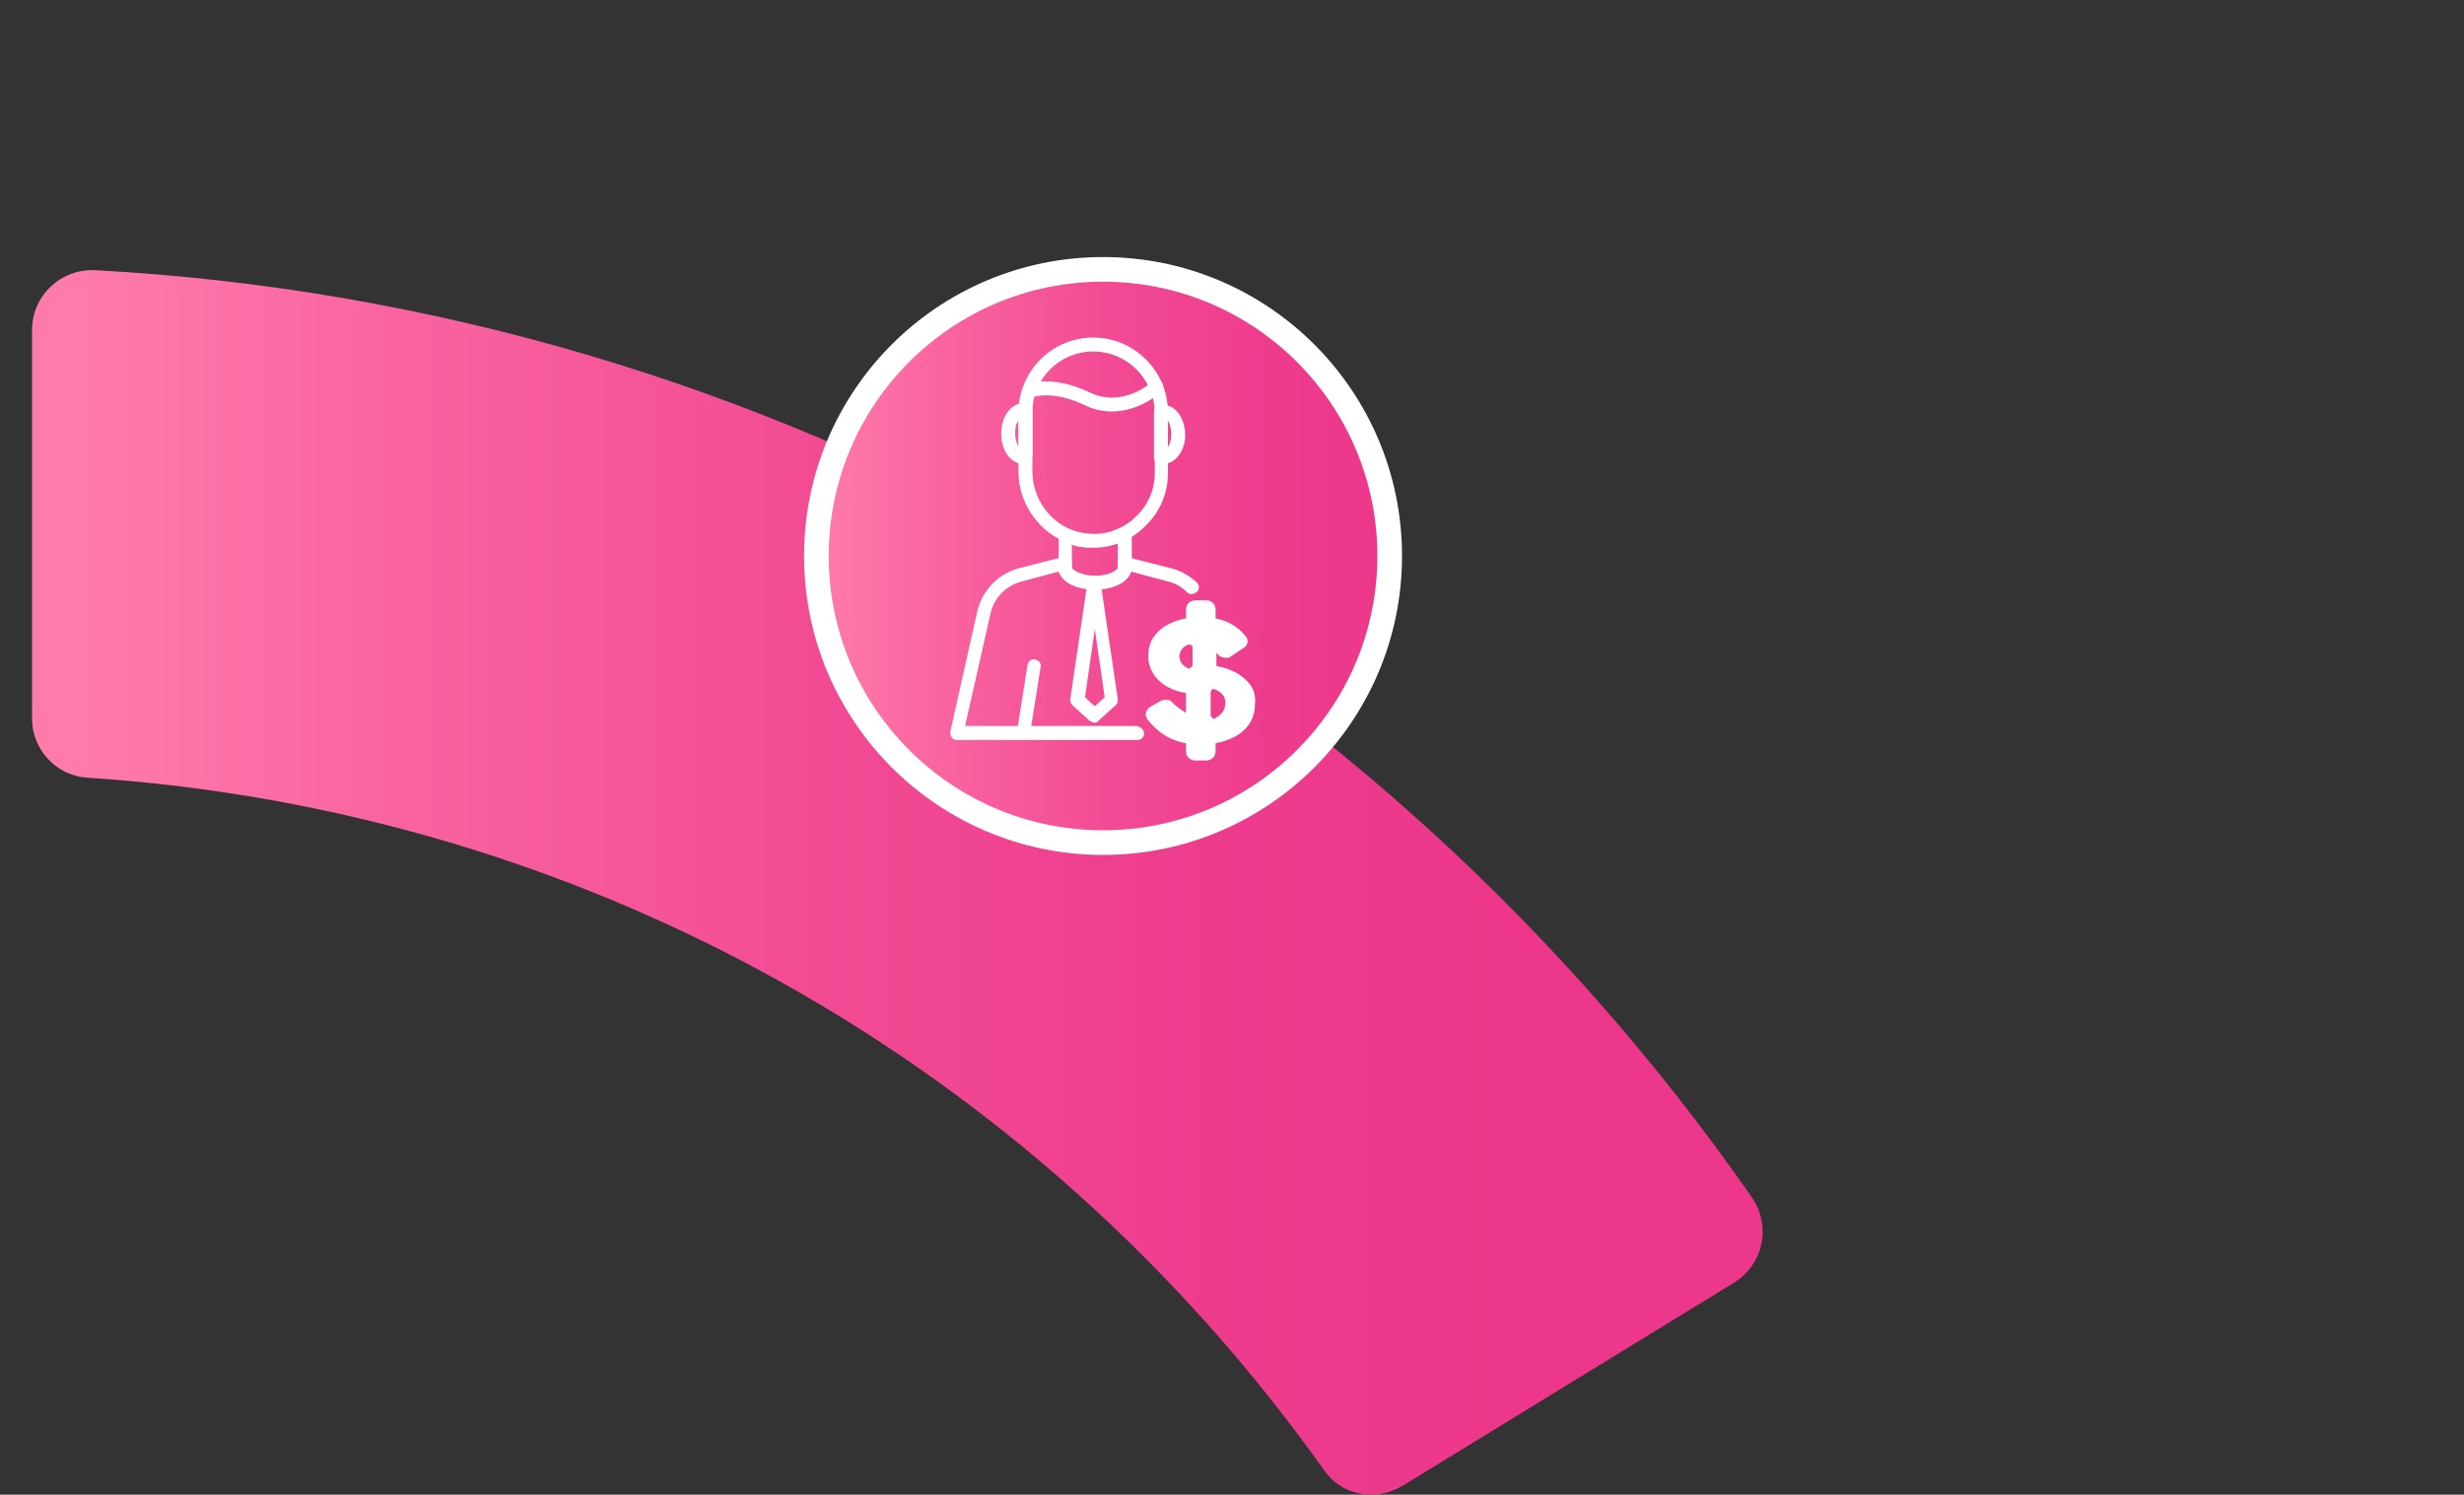 <?xml version="1.0" encoding="utf-8"?>
<!-- Generator: Adobe Illustrator 26.0.2, SVG Export Plug-In . SVG Version: 6.00 Build 0)  -->
<svg version="1.1" xmlns="http://www.w3.org/2000/svg" xmlns:xlink="http://www.w3.org/1999/xlink" x="0px" y="0px"
	 viewBox="0 0 300 182" style="enable-background:new 0 0 300 182;" xml:space="preserve">
<rect x="0" y="0" width="300" height="182" fill="#333333" stroke="none"/>
<style type="text/css">
	.st0{display:none;}
	.st1{display:inline;fill:#E5E5E5;}
	.st2{display:inline;}
	.st3{fill:none;stroke:#F0EDF9;stroke-width:9;stroke-miterlimit:10;}
	.st4{fill:#FFFFFF;}
	.st5{fill:#7A16AB;}
	.st6{fill:none;stroke:#AD89E5;stroke-miterlimit:10;}
	.st7{fill:url(#SVGID_1_);}
	.st8{fill:url(#SVGID_00000062878958886318913000000017470592057938898321_);}
	.st9{fill:url(#SVGID_00000034792594988763696420000013862386957281661323_);}
	.st10{fill:url(#SVGID_00000054260933788178549610000012244668587157372856_);stroke:#FFFFFF;stroke-width:3;stroke-miterlimit:10;}
	.st11{fill:url(#SVGID_00000091708619270538798450000002198549793925873060_);stroke:#FFFFFF;stroke-width:3;stroke-miterlimit:10;}
	.st12{fill:url(#SVGID_00000170979251548185631180000018180887994676603837_);stroke:#FFFFFF;stroke-width:3;stroke-miterlimit:10;}
	.st13{fill:url(#SVGID_00000115509316859991977650000013649122155199171498_);}
	.st14{fill:url(#SVGID_00000058577858657094162240000001969909518797819822_);stroke:#FFFFFF;stroke-width:3;stroke-miterlimit:10;}
	.st15{fill:url(#SVGID_00000000183212558119402170000004902171009169478585_);}
	.st16{fill:url(#SVGID_00000041995042283393926680000002988957965385788590_);stroke:#FFFFFF;stroke-width:3;stroke-miterlimit:10;}
	.st17{fill:#FFFFFF;stroke:#FFFFFF;stroke-miterlimit:10;}
</style>
<g id="Capa_2" class="st0">
	
		<ellipse transform="matrix(0.707 -0.707 0.707 0.707 -209.717 85.096)" class="st1" cx="-2.1" cy="295.7" rx="177.8" ry="177.8"/>
	<g class="st2">
		
			<ellipse transform="matrix(0.707 -0.707 0.707 0.707 -209.716 85.096)" class="st3" cx="-2.1" cy="295.7" rx="232.8" ry="232.8"/>
		<g>
			
				<ellipse transform="matrix(0.707 -0.707 0.707 0.707 -209.717 85.096)" class="st4" cx="-2.1" cy="295.7" rx="171" ry="171"/>
			<g>
				<g>
					<g>
						<path class="st5" d="M-80.6,219.7v4.3h-18.1v-23.4h17.7v4.3h-12.3v5.1h10.9v4.2h-10.9v5.4H-80.6z"/>
						<path class="st5" d="M-65.5,224.1l-3.9-5.5l-4.1,5.5h-5.7l6.9-9.1l-6.7-8.9h5.9l3.8,5.3l3.9-5.3h5.6l-6.7,8.8l7,9.2H-65.5z"/>
						<path class="st5" d="M-37.4,215.1c0,5.7-3.9,9.3-9,9.3c-2.2,0-4.1-0.7-5.4-2.2v8.4H-57v-24.5h5v2.1c1.3-1.6,3.2-2.3,5.7-2.3
							C-41.3,205.8-37.4,209.4-37.4,215.1z M-42.7,215.1c0-3.1-2-5-4.6-5c-2.6,0-4.6,1.9-4.6,5c0,3.1,2,5,4.6,5
							C-44.7,220.1-42.7,218.2-42.7,215.1z"/>
						<path class="st5" d="M-16.4,216.5H-30c0.5,2.2,2.4,3.6,5.2,3.6c1.9,0,3.3-0.6,4.5-1.7l2.8,3c-1.7,1.9-4.2,2.9-7.4,2.9
							c-6.2,0-10.3-3.9-10.3-9.3c0-5.4,4.1-9.3,9.6-9.3c5.3,0,9.4,3.5,9.4,9.3C-16.3,215.5-16.4,216.1-16.4,216.5z M-30.1,213.5h8.9
							c-0.4-2.3-2.1-3.7-4.4-3.7C-28,209.8-29.7,211.2-30.1,213.5z"/>
						<path class="st5" d="M5.5,199.2v24.8h-5V222c-1.3,1.6-3.2,2.3-5.6,2.3c-5.1,0-9-3.6-9-9.3c0-5.7,3.9-9.3,9-9.3
							c2.2,0,4.1,0.7,5.4,2.2v-8.7H5.5z M0.4,215.1c0-3.1-2-5-4.6-5c-2.6,0-4.6,1.9-4.6,5c0,3.1,2,5,4.6,5
							C-1.6,220.1,0.4,218.2,0.4,215.1z"/>
						<path class="st5" d="M9.7,200.7c0-1.6,1.3-2.9,3.2-2.9c1.9,0,3.2,1.2,3.2,2.8c0,1.7-1.3,3-3.2,3C11,203.6,9.7,202.3,9.7,200.7
							z M10.3,206.1h5.2v18h-5.2V206.1z"/>
						<path class="st5" d="M37.9,216.5H24.3c0.5,2.2,2.4,3.6,5.2,3.6c1.9,0,3.3-0.6,4.5-1.7l2.8,3c-1.7,1.9-4.2,2.9-7.4,2.9
							c-6.2,0-10.3-3.9-10.3-9.3c0-5.4,4.1-9.3,9.6-9.3c5.3,0,9.4,3.5,9.4,9.3C38,215.5,37.9,216.1,37.9,216.5z M24.2,213.5h8.9
							c-0.4-2.3-2.1-3.7-4.4-3.7C26.3,209.8,24.6,211.2,24.2,213.5z"/>
						<path class="st5" d="M59.9,213.8v10.3h-5.2v-9.5c0-2.9-1.3-4.2-3.6-4.2c-2.5,0-4.3,1.5-4.3,4.9v8.9h-5.2v-18h5v2.1
							c1.4-1.5,3.5-2.4,6-2.4C56.7,205.8,59.9,208.3,59.9,213.8z"/>
						<path class="st5" d="M76.2,223.2c-1.1,0.8-2.6,1.1-4.2,1.1c-4.2,0-6.7-2.2-6.7-6.5v-7.4h-2.8v-4h2.8v-4.4h5.2v4.4h4.5v4h-4.5
							v7.3c0,1.5,0.8,2.4,2.2,2.4c0.8,0,1.5-0.2,2.1-0.7L76.2,223.2z"/>
						<path class="st5" d="M96.1,216.5H82.5c0.5,2.2,2.4,3.6,5.2,3.6c1.9,0,3.3-0.6,4.5-1.7l2.8,3c-1.7,1.9-4.2,2.9-7.4,2.9
							c-6.2,0-10.3-3.9-10.3-9.3c0-5.4,4.1-9.3,9.6-9.3c5.3,0,9.4,3.5,9.4,9.3C96.2,215.5,96.1,216.1,96.1,216.5z M82.4,213.5h8.9
							c-0.4-2.3-2.1-3.7-4.4-3.7C84.5,209.8,82.8,211.2,82.4,213.5z"/>
					</g>
					<g>
						<path class="st5" d="M-47.4,234.7v11.4h-1.9v-1.1c-0.6,0.8-1.6,1.2-2.7,1.2c-2.4,0-4.2-1.7-4.2-4.2c0-2.6,1.8-4.2,4.2-4.2
							c1.1,0,2,0.4,2.7,1.1v-4.2H-47.4z M-49.3,242.1c0-1.6-1.1-2.6-2.5-2.6c-1.4,0-2.5,1-2.5,2.6c0,1.6,1.1,2.6,2.5,2.6
							C-50.4,244.6-49.3,243.6-49.3,242.1z"/>
						<path class="st5" d="M-35.6,242.7h-6.5c0.2,1.2,1.2,2,2.7,2c0.9,0,1.7-0.3,2.2-0.9l1,1.2c-0.7,0.9-1.9,1.3-3.3,1.3
							c-2.8,0-4.6-1.8-4.6-4.2c0-2.5,1.8-4.2,4.3-4.2c2.4,0,4.2,1.7,4.2,4.3C-35.6,242.3-35.6,242.5-35.6,242.7z M-42.1,241.4h4.7
							c-0.2-1.2-1.1-2-2.3-2C-41,239.4-41.9,240.2-42.1,241.4z"/>
						<path class="st5" d="M-17.2,239.2c0,2.4-1.8,3.8-4.6,3.8h-2.4v3.1h-2v-10.8h4.4C-18.9,235.4-17.2,236.8-17.2,239.2z
							 M-19.2,239.2c0-1.4-0.9-2.1-2.7-2.1h-2.3v4.3h2.3C-20.1,241.4-19.2,240.6-19.2,239.2z"/>
						<path class="st5" d="M-6.1,242.7h-6.5c0.2,1.2,1.2,2,2.7,2c0.9,0,1.7-0.3,2.2-0.9l1,1.2c-0.7,0.9-1.9,1.3-3.3,1.3
							c-2.8,0-4.6-1.8-4.6-4.2c0-2.5,1.8-4.2,4.3-4.2c2.4,0,4.2,1.7,4.2,4.3C-6.1,242.3-6.1,242.5-6.1,242.7z M-12.6,241.4h4.7
							c-0.2-1.2-1.1-2-2.3-2C-11.5,239.4-12.4,240.2-12.6,241.4z"/>
						<path class="st5" d="M2.1,237.8v1.8c-0.2,0-0.3,0-0.4,0c-1.5,0-2.4,0.9-2.4,2.5v4h-1.9v-8.2h1.8v1.2
							C-0.3,238.3,0.7,237.8,2.1,237.8z"/>
						<path class="st5" d="M4.3,245.4l0.7-1.5c0.7,0.5,1.8,0.8,2.9,0.8c1.2,0,1.7-0.3,1.7-0.9c0-1.6-5.1-0.1-5.1-3.4
							c0-1.6,1.4-2.6,3.6-2.6c1.1,0,2.3,0.3,3.1,0.7l-0.7,1.5c-0.8-0.5-1.6-0.6-2.4-0.6c-1.2,0-1.7,0.4-1.7,0.9
							c0,1.7,5.1,0.2,5.1,3.4c0,1.5-1.4,2.5-3.7,2.5C6.4,246.3,5.1,245.9,4.3,245.4z"/>
						<path class="st5" d="M14.1,242.1c0-2.5,1.9-4.2,4.4-4.2c2.6,0,4.4,1.7,4.4,4.2s-1.8,4.2-4.4,4.2
							C15.9,246.3,14.1,244.5,14.1,242.1z M20.9,242.1c0-1.6-1-2.6-2.5-2.6c-1.4,0-2.4,1-2.4,2.6c0,1.6,1,2.6,2.4,2.6
							C19.9,244.6,20.9,243.6,20.9,242.1z"/>
						<path class="st5" d="M34.4,241.4v4.7h-1.9v-4.5c0-1.5-0.7-2.2-2-2.2c-1.4,0-2.3,0.8-2.3,2.5v4.2h-1.9v-8.2h1.8v1.1
							c0.6-0.8,1.6-1.2,2.8-1.2C32.9,237.8,34.4,239,34.4,241.4z"/>
						<path class="st5" d="M45.3,241.3v4.8h-1.8v-1c-0.5,0.7-1.4,1.1-2.6,1.1c-1.9,0-3.1-1-3.1-2.5c0-1.4,0.9-2.5,3.4-2.5h2.1v-0.1
							c0-1.1-0.7-1.8-2.1-1.8c-0.9,0-1.9,0.3-2.5,0.8l-0.8-1.4c0.9-0.7,2.2-1,3.5-1C43.9,237.8,45.3,239,45.3,241.3z M43.3,243.6v-1
							h-2c-1.3,0-1.7,0.5-1.7,1.1c0,0.7,0.6,1.1,1.6,1.1C42.2,244.9,43,244.4,43.3,243.6z"/>
						<path class="st5" d="M49.3,234.7h1.9v11.4h-1.9V234.7z"/>
					</g>
				</g>
			</g>
			<circle class="st6" cx="-2.1" cy="295.7" r="159.8"/>
		</g>
	</g>
	<g class="st2">
		<g>
			<path class="st5" d="M-42.8,374.1c-1,0-1.8,0.8-1.8,1.8v12.4c0,1,0.8,1.8,1.8,1.8c1,0,1.8-0.8,1.8-1.8v-12.4
				C-41,374.9-41.8,374.1-42.8,374.1z"/>
			<path class="st5" d="M31.5,382.9c-1,0-1.8,0.8-1.8,1.8v3.5c0,1,0.8,1.8,1.8,1.8c1,0,1.8-0.8,1.8-1.8v-3.5
				C33.2,383.7,32.4,382.9,31.5,382.9z"/>
			<path class="st5" d="M-3.1,365c-0.9,0.2-1.7,0.2-2.6,0.2c-7,0-13-5.2-14-12.1c2-0.8,3.4-2.8,3.4-4.9v-4.8
				c3.3,1.6,6.9,2.4,10.6,2.4h0c0.8,0,1.6,0,2.4-0.1c0.9-0.1,1.6-0.9,1.6-1.8c0-0.9-0.8-1.7-1.8-1.7c-0.1,0-0.1,0-0.2,0
				c-0.7,0.1-1.4,0.1-2.1,0.1c-9.1,0-17.2-5.9-19.9-14.7l-0.4-1.2l-1.3,0c-2.1,0-3.9-1.4-4.4-3.5l-1-4c-0.1-0.2-0.1-0.4-0.1-0.6
				c0-0.7,0.3-1.3,0.7-1.8c0.5-0.5,1.1-0.7,1.8-0.7h2.2l-1.3-6.3c-0.2-0.7-0.3-1.5-0.4-2.3c1.7-3.6,6.1-5,7.8-5.5l5.6,3.7
				c6.5,4.3,14.9,4.3,21.4,0l5.6-3.7c1.7,0.4,6.1,1.8,7.8,5.5c-0.1,0.8-0.2,1.5-0.4,2.3l-1.3,6.3l0,0h2.2c0.7,0,1.3,0.3,1.8,0.7
				c0.6,0.6,0.9,1.5,0.6,2.4l-1,4c-0.5,2-2.3,3.5-4.4,3.5c-1,0-1.8,0.8-1.8,1.8s0.8,1.8,1.8,1.8c3.7,0,7-2.5,7.9-6.1l1-4
				c0.5-2-0.1-4.2-1.6-5.7c-0.6-0.6-1.4-1.1-2.2-1.4l0.5-2.4c0.4-1.8,0.6-3.7,0.6-5.6c0-3.6-0.7-7.3-2.1-10.6
				c-4.3-10.3-14.4-17.1-25.6-17h0c-3.6,0-7.1,0.7-10.4,2c-0.4,0.2-0.8,0.5-1,0.9c-0.2,0.4-0.2,0.9,0,1.4c0.2,0.4,0.5,0.8,0.9,1
				c0.4,0.2,0.9,0.2,1.4,0c7-2.8,14.9-2.2,21.4,1.6c6.5,3.8,10.8,10.4,11.8,17.9c-3.4-2.8-7.6-3.5-7.8-3.5L9.9,298l-6.8,4.5
				c-5.3,3.5-12.2,3.5-17.5,0l-6.8-4.5l-0.7,0.1c-0.2,0-4.4,0.8-7.8,3.5c0.5-4.2,2.1-8.1,4.6-11.5c0.6-0.8,0.4-1.9-0.4-2.4
				c-0.8-0.6-1.9-0.4-2.4,0.3l0,0c-1.7,2.3-3.1,4.9-4.1,7.7c-1,2.8-1.5,5.8-1.5,8.8c0,0.8,0,1.7,0.1,2.5c0,0,0,0,0,0
				c0.1,1,0.2,2,0.5,3.1l0.5,2.4c-2.9,1.1-4.5,4.1-3.8,7.1l1,4c0.8,3.1,3.4,5.5,6.6,6c1.6,4.5,4.5,8.4,8.4,11.2
				c0.1,0.1,0.2,0.2,0.4,0.3v6.9c0,0.9-0.6,1.6-1.5,1.7l-22.9,4.2c-8.4,1.5-14.5,8.8-14.5,17.4v16.8c0,1,0.8,1.8,1.8,1.8
				c1,0,1.8-0.8,1.8-1.8v-16.8c0-6.8,4.9-12.7,11.6-13.9l20.4-3.7c1.3,8.6,8.8,15,17.5,15c1.1,0,2.2-0.1,3.3-0.3
				c1-0.2,1.6-1.1,1.4-2.1C-1.2,365.5-2.1,364.8-3.1,365L-3.1,365z"/>
			<path class="st5" d="M-21.5,285.8c0.4,0,0.8-0.1,1.1-0.4l0,0c0.8-0.6,0.9-1.7,0.3-2.5c-0.6-0.8-1.7-0.9-2.5-0.3
				c-0.6,0.5-0.8,1.3-0.6,2C-23,285.4-22.3,285.8-21.5,285.8z"/>
			<path class="st5" d="M52.4,377.9l-13-13c5-9,2.8-20.3-5.2-26.8c-8-6.5-19.6-6.2-27.3,0.6c-7.7,6.8-9.4,18.2-4,27
				c5.4,8.8,16.4,12.4,26,8.5l13.6,13.6c2.8,2.7,7.2,2.7,10,0C55.1,385.2,55.1,380.7,52.4,377.9z M20.9,372.3
				c-7.1,0-13.6-4.3-16.3-10.9c-2.7-6.6-1.2-14.2,3.8-19.3c5.1-5.1,12.7-6.6,19.3-3.8c6.6,2.7,10.9,9.2,10.9,16.3
				C38.5,364.4,30.6,372.3,20.9,372.3z M49.9,385.4c-1.4,1.4-3.6,1.4-5,0l-12.8-12.8c2-1.3,3.8-2.9,5.3-4.7l12.5,12.5
				C51.2,381.8,51.2,384.1,49.9,385.4z"/>
			<path class="st5" d="M35,354.7c0-3.8-1.5-7.3-4.1-10c-2.7-2.7-6.3-4.1-10-4.1c-1,0-2,0.1-3,0.3c-0.9,0.2-1.5,1-1.4,1.9
				c0.1,0.9,0.9,1.6,1.8,1.6c0.1,0,0.3,0,0.4,0c0.7-0.2,1.5-0.2,2.3-0.2c4.3,0,8.2,2.6,9.8,6.5c1.6,4,0.7,8.5-2.3,11.6
				c-3,3-7.6,3.9-11.6,2.3c-4-1.6-6.5-5.5-6.5-9.8c0-0.8,0.1-1.5,0.2-2.3c0.2-1-0.4-1.9-1.4-2.1c-0.5-0.1-0.9,0-1.3,0.2
				c-0.4,0.3-0.7,0.7-0.8,1.1c-0.2,1-0.3,2-0.3,3c0,7.8,6.3,14.1,14.1,14.1S35,362.5,35,354.7z"/>
			<path class="st5" d="M12.1,347.7c0.8,0,1.6-0.6,1.7-1.4c0.2-0.8-0.3-1.7-1.1-2c-0.8-0.3-1.7-0.1-2.1,0.7
				c-0.5,0.7-0.4,1.6,0.2,2.2C11.2,347.5,11.6,347.7,12.1,347.7z"/>
		</g>
	</g>
</g>
<g id="Capa_1">
	<g>
		<linearGradient id="SVGID_1_" gradientUnits="userSpaceOnUse" x1="9.185" y1="107.439" x2="185.854" y2="107.439">
			<stop  offset="0" style="stop-color:#FF7BAC"/>
			<stop  offset="0.218" style="stop-color:#F964A0"/>
			<stop  offset="0.511" style="stop-color:#F24B94"/>
			<stop  offset="0.78" style="stop-color:#EE3C8D"/>
			<stop  offset="1" style="stop-color:#ED378A"/>
		</linearGradient>
		<path class="st7" d="M170.8,180.9l40.3-24.7c3.6-2.2,4.6-6.9,2.2-10.4c-22.4-32.2-51.9-59.3-86-78.8
			c-35.3-20.2-75-31.9-115.7-34.1c-4.2-0.2-7.7,3.1-7.7,7.3v47.3c0,3.8,3,7,6.8,7.2c60.5,4,115.2,34.7,150.5,84.3
			C163.3,182.1,167.5,182.9,170.8,180.9z"/>
	</g>
	
		<linearGradient id="SVGID_00000089540627048764455290000008032878327383165108_" gradientUnits="userSpaceOnUse" x1="-263.177" y1="433.264" x2="-7.233" y2="433.264">
		<stop  offset="1.758794e-02" style="stop-color:#97D96B"/>
		<stop  offset="1" style="stop-color:#72CC37"/>
	</linearGradient>
	<path style="fill:url(#SVGID_00000089540627048764455290000008032878327383165108_);" d="M-7.5,508.3c0,0,2.5-10-7.6-11.2
		c-10.1-1.3-63-3-114.6-46s-70.7-106.1-71.4-133.9c0,0,1.2-9.8-11.4-9.8c-12.6,0-44.2,0-44.2,0s-7.7,0.4-6.4,9.8
		c1.3,9.5,3.5,70.7,48.7,133.5S-89.9,555.3-20.5,559c0,0,13.2,2.1,13.2-6.6C-7.2,543.8-7.5,508.3-7.5,508.3z"/>
	
		<linearGradient id="SVGID_00000014609286668095359600000015337711933171321734_" gradientUnits="userSpaceOnUse" x1="-262.067" y1="-134.356" x2="-6.122" y2="-134.356" gradientTransform="matrix(1 0 0 -1 0 24.064)">
		<stop  offset="0" style="stop-color:#2A90F4"/>
		<stop  offset="0.309" style="stop-color:#2D92F4"/>
		<stop  offset="0.525" style="stop-color:#3698F4"/>
		<stop  offset="0.713" style="stop-color:#46A3F4"/>
		<stop  offset="0.884" style="stop-color:#5BB3F4"/>
		<stop  offset="0.996" style="stop-color:#6EC0F4"/>
	</linearGradient>
	<path style="fill:url(#SVGID_00000014609286668095359600000015337711933171321734_);" d="M-6.4,83.4c0,0,2.5,10-7.6,11.2
		s-63,3-114.6,46s-70.7,106.1-71.4,133.9c0,0,1.2,9.8-11.4,9.8c-12.6,0-44.2,0-44.2,0s-7.7-0.4-6.4-9.8c1.3-9.5,3.5-70.7,48.7-133.5
		S-88.8,36.4-19.4,32.7c0,0,13.2-2.1,13.2,6.6S-6.4,83.4-6.4,83.4z"/>
	<g>
		<g>
			
				<linearGradient id="SVGID_00000126325922819499995790000003031937482796197258_" gradientUnits="userSpaceOnUse" x1="-209.87" y1="95.121" x2="-135.205" y2="95.121">
				<stop  offset="3.533291e-04" style="stop-color:#2A90F4"/>
				<stop  offset="0.309" style="stop-color:#2D92F4"/>
				<stop  offset="0.525" style="stop-color:#3698F4"/>
				<stop  offset="0.714" style="stop-color:#46A3F4"/>
				<stop  offset="0.885" style="stop-color:#5BB3F4"/>
				<stop  offset="0.996" style="stop-color:#6EC0F4"/>
			</linearGradient>
			
				<circle style="fill:url(#SVGID_00000126325922819499995790000003031937482796197258_);stroke:#FFFFFF;stroke-width:3;stroke-miterlimit:10;" cx="-172.5" cy="95.1" r="37.3"/>
		</g>
		<g>
			<path class="st4" d="M-172.5,118.9c-11.7,0-21.3-9.5-21.3-21.3c0-11.7,9.5-21.3,21.3-21.3c11.7,0,21.3,9.5,21.3,21.3
				C-151.3,109.4-160.8,118.9-172.5,118.9z M-172.5,78.2c-10.7,0-19.4,8.7-19.4,19.4s8.7,19.4,19.4,19.4c10.7,0,19.4-8.7,19.4-19.4
				S-161.8,78.2-172.5,78.2z"/>
			<path class="st4" d="M-150.5,89.1c-0.4,0-0.7-0.2-0.9-0.6c-0.3-0.7-0.6-1.4-1-2c-0.2-0.5-0.1-1,0.4-1.3c0.5-0.2,1-0.1,1.3,0.4
				c0.4,0.7,0.8,1.4,1.1,2.2c0.2,0.5,0,1-0.5,1.2C-150.3,89.1-150.4,89.1-150.5,89.1z"/>
			<path class="st4" d="M-151,109c-0.1,0-0.3,0-0.4-0.1c-0.5-0.2-0.7-0.8-0.4-1.3c0.7-1.5,1.3-3,1.7-4.6c0.1-0.5,0.6-0.8,1.1-0.7
				c0.5,0.1,0.8,0.6,0.7,1.1c-0.4,1.7-1,3.4-1.8,5C-150.3,108.9-150.6,109-151,109z M-148.6,99.2c-0.5,0-0.9-0.4-0.9-1
				c0-0.2,0-0.4,0-0.5c0-1.5-0.1-2.9-0.4-4.4c-0.1-0.5,0.2-1,0.7-1.1c0.5-0.1,1,0.2,1.1,0.7c0.3,1.5,0.4,3.1,0.4,4.7
				c0,0.2,0,0.4,0,0.6C-147.7,98.7-148.1,99.2-148.6,99.2z"/>
			<path class="st4" d="M-155.3,115.2c-0.2,0-0.5-0.1-0.6-0.3c-0.4-0.4-0.4-1,0-1.3c0.5-0.5,1-1.1,1.5-1.7c0.3-0.4,0.9-0.5,1.3-0.2
				c0.4,0.3,0.5,0.9,0.2,1.3c-0.5,0.6-1,1.3-1.6,1.8C-154.8,115.1-155,115.2-155.3,115.2z"/>
			<path class="st4" d="M-172.5,122.5c-13.7,0-24.9-11.2-24.9-24.9s11.2-24.9,24.9-24.9c9.1,0,17.4,4.9,21.8,12.9l-1.6,0.9
				c-4.1-7.3-11.8-11.9-20.2-11.9c-12.7,0-23,10.3-23,23c0,12.7,10.3,23,23,23c6.3,0,12.2-2.5,16.6-7.1l1.4,1.3
				C-159.3,119.8-165.7,122.5-172.5,122.5z"/>
			<path class="st4" d="M-172.5,85.3c-0.5,0-0.9-0.4-0.9-0.9v-3.2c0-0.5,0.4-0.9,0.9-0.9c0.5,0,0.9,0.4,0.9,0.9v3.2
				C-171.6,84.8-172,85.3-172.5,85.3z"/>
			<path class="st4" d="M-165.9,87c-0.2,0-0.3,0-0.5-0.1c-0.4-0.3-0.6-0.8-0.3-1.3l1.6-2.8c0.3-0.4,0.8-0.6,1.3-0.3
				c0.4,0.3,0.6,0.8,0.3,1.3l-1.6,2.8C-165.2,86.9-165.5,87-165.9,87z"/>
			<path class="st4" d="M-161,91.9c-0.3,0-0.6-0.2-0.8-0.5c-0.3-0.4-0.1-1,0.3-1.3l2.8-1.6c0.4-0.3,1-0.1,1.3,0.3
				c0.3,0.4,0.1,1-0.3,1.3l-2.8,1.6C-160.7,91.9-160.8,91.9-161,91.9z"/>
			<path class="st4" d="M-156,98.6h-3.2c-0.5,0-0.9-0.4-0.9-0.9c0-0.5,0.4-0.9,0.9-0.9h3.2c0.5,0,0.9,0.4,0.9,0.9
				C-155,98.2-155.4,98.6-156,98.6z"/>
			<path class="st4" d="M-158.2,106.9c-0.2,0-0.3,0-0.5-0.1l-2.8-1.6c-0.4-0.3-0.6-0.8-0.3-1.3c0.3-0.4,0.8-0.6,1.3-0.3l2.8,1.6
				c0.4,0.3,0.6,0.8,0.3,1.3C-157.5,106.7-157.9,106.9-158.2,106.9z"/>
			<path class="st4" d="M-164.2,112.9c-0.3,0-0.6-0.2-0.8-0.5l-1.6-2.8c-0.3-0.4-0.1-1,0.3-1.3c0.4-0.3,1-0.1,1.3,0.3l1.6,2.8
				c0.3,0.4,0.1,1-0.3,1.3C-163.9,112.9-164.1,112.9-164.2,112.9z"/>
			<path class="st4" d="M-172.5,115.2c-0.5,0-0.9-0.4-0.9-0.9V111c0-0.5,0.4-0.9,0.9-0.9c0.5,0,0.9,0.4,0.9,0.9v3.2
				C-171.6,114.7-172,115.2-172.5,115.2z"/>
			<path class="st4" d="M-180.8,112.9c-0.2,0-0.3,0-0.5-0.1c-0.4-0.3-0.6-0.8-0.3-1.3l1.6-2.8c0.3-0.4,0.8-0.6,1.3-0.3
				c0.4,0.3,0.6,0.8,0.3,1.3l-1.6,2.8C-180.2,112.8-180.5,112.9-180.8,112.9z"/>
			<path class="st4" d="M-186.9,106.9c-0.3,0-0.6-0.2-0.8-0.5c-0.3-0.4-0.1-1,0.3-1.3l2.8-1.6c0.4-0.3,1-0.1,1.3,0.3
				c0.3,0.4,0.1,1-0.3,1.3l-2.8,1.6C-186.6,106.8-186.7,106.9-186.9,106.9z"/>
			<path class="st4" d="M-185.9,98.6h-3.2c-0.5,0-0.9-0.4-0.9-0.9c0-0.5,0.4-0.9,0.9-0.9h3.2c0.5,0,0.9,0.4,0.9,0.9
				C-184.9,98.2-185.4,98.6-185.9,98.6z"/>
			<path class="st4" d="M-184.1,91.9c-0.2,0-0.3,0-0.5-0.1l-2.8-1.6c-0.4-0.3-0.6-0.8-0.3-1.3c0.3-0.4,0.8-0.6,1.3-0.3l2.8,1.6
				c0.4,0.3,0.6,0.8,0.3,1.3C-183.4,91.8-183.8,91.9-184.1,91.9z"/>
			<path class="st4" d="M-179.2,87c-0.3,0-0.6-0.2-0.8-0.5l-1.6-2.8c-0.3-0.4-0.1-1,0.3-1.3c0.4-0.3,1-0.1,1.3,0.3l1.6,2.8
				c0.3,0.4,0.1,1-0.3,1.3C-178.9,87-179,87-179.2,87z"/>
			<path class="st4" d="M-164.7,106.4c-0.2,0-0.5-0.1-0.7-0.3l-7.8-7.8c-0.2-0.2-0.3-0.4-0.3-0.7v-6.1c0-0.5,0.4-0.9,0.9-0.9
				c0.5,0,0.9,0.4,0.9,0.9v5.7l7.6,7.6c0.4,0.4,0.4,1,0,1.3C-164.2,106.3-164.5,106.4-164.7,106.4z"/>
			<path class="st4" d="M-167.7,75.1l-1.1-0.2c-2.5-0.4-5-0.4-7.5,0l-1.1,0.2v-5.8h9.7V75.1z M-172.5,72.8c1,0,2,0.1,3,0.2v-1.7h-6
				v1.7C-174.5,72.8-173.5,72.8-172.5,72.8z"/>
			<path class="st4" d="M-167.9,71.3h-9.2c-1.2,0-2.1-1-2.1-2.1v-2.2c0-1.2,1-2.1,2.1-2.1h9.2c1.2,0,2.1,1,2.1,2.1v2.2
				C-165.8,70.3-166.7,71.3-167.9,71.3z M-177.2,66.7c-0.1,0-0.3,0.1-0.3,0.3v2.2c0,0.1,0.1,0.3,0.3,0.3h9.2c0.1,0,0.3-0.1,0.3-0.3
				v-2.2c0-0.1-0.1-0.3-0.3-0.3H-177.2z"/>
			<path class="st4" d="M-156,81.7l-0.7-0.7c-1.1-1.1-2.4-2-3.7-2.9l-0.9-0.6l3.7-4.4c0.6-0.7,1.4-1.1,2.3-1.2
				c0.9-0.1,1.8,0.2,2.5,0.8c1.4,1.2,1.6,3.3,0.4,4.8L-156,81.7z M-158.5,77.1c0.8,0.6,1.6,1.2,2.4,1.8l2.2-2.6
				c0.5-0.6,0.5-1.6-0.2-2.1c-0.3-0.3-0.7-0.4-1.1-0.4c-0.4,0-0.8,0.2-1,0.5L-158.5,77.1z"/>
		</g>
	</g>
	<g>
		<g>
			
				<linearGradient id="SVGID_00000174591850182848029800000000573210238029374910_" gradientUnits="userSpaceOnUse" x1="99.34" y1="67.709" x2="169.203" y2="67.709">
				<stop  offset="0" style="stop-color:#FF7BAC"/>
				<stop  offset="0.218" style="stop-color:#F964A0"/>
				<stop  offset="0.511" style="stop-color:#F24B94"/>
				<stop  offset="0.78" style="stop-color:#EE3C8D"/>
				<stop  offset="1" style="stop-color:#ED378A"/>
			</linearGradient>
			
				<circle style="fill:url(#SVGID_00000174591850182848029800000000573210238029374910_);stroke:#FFFFFF;stroke-width:3;stroke-miterlimit:10;" cx="134.3" cy="67.7" r="34.9"/>
		</g>
		<g>
			<g>
				<path class="st4" d="M133.1,66.7c-0.1,0-0.2,0-0.3,0c-4.8-0.2-8.8-4.3-8.8-9.3v-7.2c0-5,4.1-9.1,9.1-9.1c5,0,9.1,4.1,9.1,9.1
					v7.4c0,2.5-1,4.8-2.8,6.5C137.7,65.8,135.4,66.7,133.1,66.7z M133.1,42.8c-4.1,0-7.4,3.3-7.4,7.4v7.2c0,4.1,3.2,7.5,7.2,7.6
					c2,0.1,4-0.7,5.4-2.1c1.5-1.4,2.3-3.3,2.3-5.3v-7.4C140.5,46.1,137.2,42.8,133.1,42.8z"/>
				<path class="st4" d="M135.4,50.1c-1.1,0-2.2-0.2-3.4-0.8c-4.1-1.9-6.4-0.9-6.4-0.9c-0.4,0.2-0.9,0-1.1-0.4
					c-0.2-0.4,0-0.9,0.4-1.1c0.1-0.1,3-1.4,7.8,0.9c4,1.9,7.5-1.2,7.5-1.3c0.3-0.3,0.9-0.3,1.2,0c0.3,0.3,0.3,0.9,0,1.2
					C141.2,47.9,138.7,50.1,135.4,50.1z"/>
				<path class="st4" d="M141.6,56.5c-0.1,0-0.3,0-0.4,0c-0.4-0.1-0.7-0.4-0.7-0.8l0-5.6c0-0.4,0.3-0.8,0.7-0.8c0.1,0,0.3,0,0.4,0
					c1.5,0,2.7,1.6,2.7,3.7C144.3,54.9,143.1,56.5,141.6,56.5z M142.2,51.2v3.2c0.3-0.4,0.4-0.9,0.4-1.6
					C142.6,52.1,142.4,51.6,142.2,51.2z"/>
				<path class="st4" d="M124.6,56.5c-1.5,0-2.7-1.6-2.7-3.7c0-2.1,1.2-3.7,2.7-3.7c0.1,0,0.3,0,0.4,0c0.4,0.1,0.7,0.4,0.7,0.8
					l0,0.1l0,5.5c0,0.4-0.3,0.7-0.7,0.8C124.9,56.4,124.7,56.5,124.6,56.5z M124,51.2c-0.3,0.4-0.4,0.9-0.4,1.6
					c0,0.7,0.2,1.2,0.4,1.6V51.2z"/>
				<path class="st4" d="M133.3,71.8c-2.5,0-4.4-1.1-4.4-2.6v-4c0-0.3,0.1-0.5,0.4-0.7c0.2-0.2,0.5-0.2,0.8-0.1
					c0.9,0.4,1.8,0.6,2.8,0.7c1.3,0,2.6-0.2,3.7-0.8c0.3-0.1,0.6-0.1,0.8,0c0.2,0.1,0.4,0.4,0.4,0.7v4.2
					C137.7,70.7,135.8,71.8,133.3,71.8z M130.5,66.3v2.8c0,0.2,1,1,2.8,1s2.8-0.7,2.8-1v-3c-1.1,0.4-2.2,0.5-3.3,0.5
					C132,66.7,131.2,66.6,130.5,66.3z"/>
				<path class="st4" d="M139.3,89.3c0,0.5-0.4,0.8-0.8,0.8h-22c-0.3,0-0.5-0.1-0.6-0.3c-0.2-0.2-0.2-0.5-0.2-0.7l3.3-14.7
					c0.6-2.5,2.5-4.5,5-5.2l5.5-1.4c0.2-0.1,0.5,0,0.7,0.1c0.2,0.2,0.3,0.4,0.3,0.7v0.6c0,0.2,1,1,2.8,1s2.8-0.7,2.8-1v-0.6
					c0-0.3,0.1-0.5,0.3-0.7c0.2-0.2,0.5-0.2,0.7-0.1l5.5,1.4c1.2,0.3,2.2,0.9,3.1,1.7c0.5,0.5,0.3,1.2-0.4,1.4c0,0,0,0,0,0
					c-0.3,0.1-0.6,0-0.8-0.2c-0.6-0.6-1.4-1.1-2.3-1.3l-4.5-1.2c-0.4,1.2-2.1,2.1-4.4,2.1c-2.2,0-4-0.9-4.4-2.1l-4.5,1.2
					c-1.9,0.5-3.4,2-3.8,3.9l-3.1,13.7h20.9C138.9,88.5,139.3,88.9,139.3,89.3L139.3,89.3z"/>
				<path class="st4" d="M124.6,90.1c0,0-0.1,0-0.1,0c-0.5-0.1-0.8-0.5-0.7-0.9l1.3-8.2c0.1-0.5,0.5-0.8,0.9-0.7
					c0.5,0.1,0.8,0.5,0.7,0.9l-1.3,8.2C125.4,89.9,125,90.1,124.6,90.1z"/>
				<path class="st4" d="M133.3,88c-0.2,0-0.4-0.1-0.6-0.2l-2.1-1.9c-0.2-0.2-0.3-0.5-0.3-0.7l2.1-14.3c0.1-0.4,0.4-0.7,0.8-0.7
					c0.4,0,0.8,0.3,0.8,0.7l2.1,14.3c0,0.3-0.1,0.6-0.3,0.7l-2.1,1.9C133.7,87.9,133.5,88,133.3,88z M132.1,84.9l1.2,1.1l1.2-1.1
					l-1.2-8.3L132.1,84.9z"/>
			</g>
			<g>
				<path class="st4" d="M152,83.1c-0.9-1-2.2-1.7-3.9-2v-1.6c0.1,0.1,0.2,0.2,0.3,0.3c0.2,0.2,0.5,0.3,0.9,0.3
					c0.3,0,0.6-0.1,0.6-0.2c0,0,0,0,0,0l1.5-1c0.4-0.2,0.5-0.6,0.5-0.8c0-0.3-0.1-0.5-0.3-0.7c-0.9-1.1-2.1-1.8-3.6-2.1v-1.1
					c0-0.6-0.5-1.1-1.1-1.1h-1.4c-0.6,0-1.1,0.5-1.1,1.1v1.1c-0.6,0.1-1.2,0.3-1.7,0.5c-2,0.9-2.9,2.3-2.9,4.1
					c0,0.9,0.3,1.7,0.8,2.4c0.8,1.1,2.1,1.8,3.8,2.1v2.4c-0.5-0.3-1.1-0.7-1.6-1.2c-0.2-0.3-0.5-0.4-0.9-0.4c-0.2,0-0.4,0.1-0.5,0.1
					c0,0,0,0,0,0c0,0,0,0,0,0l-1.4,0.8c-0.4,0.3-0.5,0.6-0.5,0.9c0,0.2,0.1,0.4,0.2,0.6c0.4,0.5,0.9,1,1.5,1.5
					c0.9,0.7,2,1.2,3.2,1.4v1c0,0.6,0.5,1.1,1.1,1.1h1.4c0.6,0,1.1-0.5,1.1-1.1v-1c1-0.2,1.9-0.5,2.7-1c1.4-0.9,2.1-2.2,2.1-3.8
					C152.9,84.6,152.6,83.8,152,83.1z M145.2,81c0,0.1-0.1,0.2-0.2,0.3c-0.1,0-0.1,0.1-0.2,0.1c0,0-0.1,0-0.1,0
					c-0.9-0.4-1.1-1-1.1-1.5c0,0,0,0,0,0c0-0.4,0.2-1,1-1.4c0,0,0,0,0,0l0.1,0c0.1,0,0.2,0,0.3,0c0.1,0.1,0.2,0.2,0.2,0.3V81z
					 M148.2,87.3c-0.1,0.1-0.2,0.1-0.3,0.2c0,0-0.1,0-0.1,0c-0.1,0-0.1,0-0.2-0.1c-0.1-0.1-0.2-0.2-0.2-0.3v-2.8
					c0-0.1,0.1-0.2,0.1-0.3c0.1-0.1,0.2-0.1,0.3-0.1c1.1,0.4,1.4,1.1,1.4,1.6C149.2,86.4,148.8,86.9,148.2,87.3z"/>
			</g>
		</g>
	</g>
	<g>
		<g>
			
				<linearGradient id="SVGID_00000095297670338566107080000007353514490283325371_" gradientUnits="userSpaceOnUse" x1="-214.892" y1="482.631" x2="-136.14" y2="482.631">
				<stop  offset="7.066583e-04" style="stop-color:#97D96B"/>
				<stop  offset="1" style="stop-color:#72CC37"/>
			</linearGradient>
			
				<circle style="fill:url(#SVGID_00000095297670338566107080000007353514490283325371_);stroke:#FFFFFF;stroke-width:3;stroke-miterlimit:10;" cx="-175.5" cy="482.6" r="39.4"/>
		</g>
		<g>
			<path class="st4" d="M-154.2,503.1h-44.2c-2.8,0-5.2-2.3-5.2-5.2v-1.3c0-0.5,0.4-0.9,0.9-0.9h52.7c0.5,0,0.9,0.4,0.9,0.9v1.3
				C-149.1,500.8-151.4,503.1-154.2,503.1z M-201.7,497.5v0.4c0,1.8,1.5,3.3,3.3,3.3h44.2c1.8,0,3.3-1.5,3.3-3.3v-0.4H-201.7z"/>
			<path class="st4" d="M-151.4,497.5h-49.9c-0.5,0-0.9-0.4-0.9-0.9v-32.3c0-1,0.8-1.8,1.8-1.8h48.1c1,0,1.8,0.8,1.8,1.8v32.3
				C-150.5,497.1-150.9,497.5-151.4,497.5z M-200.3,495.7h48.1v-31.4h-48.1V495.7z"/>
			<path class="st4" d="M-156,493.7h-40.6c-1,0-1.8-0.8-1.8-1.8v-23.8c0-1,0.8-1.8,1.8-1.8h40.6c1,0,1.8,0.8,1.8,1.8v23.8
				C-154.2,492.9-155,493.7-156,493.7z M-196.6,468.1v23.8h40.6v-23.8H-196.6z"/>
			<path class="st4" d="M-186.6,478.1c-2,0-3.6-1.6-3.6-3.6c0-2,1.6-3.6,3.6-3.6c2,0,3.6,1.6,3.6,3.6
				C-183,476.5-184.6,478.1-186.6,478.1z M-186.6,472.7c-1,0-1.8,0.8-1.8,1.8c0,1,0.8,1.8,1.8,1.8c1,0,1.8-0.8,1.8-1.8
				C-184.8,473.5-185.6,472.7-186.6,472.7z"/>
			<path class="st4" d="M-180.7,489.1h-11.8c-0.5,0-0.9-0.4-0.9-0.9v-7.5c0-0.9,0.6-1.8,1.5-2.1c0,0,0.1,0,0.1,0l2.4-0.6
				c0.4-0.1,0.7,0.1,1,0.4l1.9,2.8l1.9-2.8c0.2-0.3,0.6-0.5,1-0.4l2.4,0.6c0,0,0.1,0,0.1,0c0.9,0.3,1.5,1.2,1.5,2.1v7.5
				C-179.8,488.7-180.2,489.1-180.7,489.1z M-191.6,487.3h9.9v-6.6c0-0.2-0.1-0.4-0.3-0.4l-1.7-0.4l-2.3,3.4c-0.3,0.5-1.2,0.5-1.5,0
				l-2.3-3.4l-1.7,0.4c-0.2,0.1-0.3,0.2-0.3,0.4V487.3z"/>
			<path class="st4" d="M-186.6,489.1c-0.5,0-0.9-0.4-0.9-0.9v-5.5c0-0.5,0.4-0.9,0.9-0.9c0.5,0,0.9,0.4,0.9,0.9v5.5
				C-185.7,488.7-186.1,489.1-186.6,489.1z"/>
		</g>
	</g>
</g>
<g id="Capa_4" class="st0">
	<g class="st2">
		
			<linearGradient id="SVGID_00000147899056726389850530000004990360690401180580_" gradientUnits="userSpaceOnUse" x1="216.983" y1="483.957" x2="19.245" y2="483.957">
			<stop  offset="0" style="stop-color:#14C1C1"/>
			<stop  offset="1" style="stop-color:#65CCCC"/>
		</linearGradient>
		<path style="fill:url(#SVGID_00000147899056726389850530000004990360690401180580_);" d="M3.8,551.2c0,4.2,3.5,7.5,7.7,7.3
			c40.7-2.3,80.4-13.9,115.7-34.1c34.1-19.5,63.6-46.6,86-78.8c2.4-3.4,1.4-8.2-2.2-10.4l-40.3-24.7c-3.3-2-7.5-1.1-9.7,2
			c-35.2,49.6-90,80.2-150.5,84.3c-3.8,0.3-6.8,3.4-6.8,7.2V551.2z"/>
	</g>
	<g class="st2">
		<g>
			
				<linearGradient id="SVGID_00000136375772159646244580000011672010596009797016_" gradientUnits="userSpaceOnUse" x1="85.75" y1="520.855" x2="165.574" y2="520.855">
				<stop  offset="0" style="stop-color:#14C1C1"/>
				<stop  offset="1" style="stop-color:#65CCCC"/>
			</linearGradient>
			
				<circle style="fill:url(#SVGID_00000136375772159646244580000011672010596009797016_);stroke:#FFFFFF;stroke-width:3;stroke-miterlimit:10;" cx="125.7" cy="520.9" r="39.9"/>
		</g>
		<g>
			<path class="st4" d="M150.3,512.5h-48.5c-0.5,0-0.9-0.4-0.9-0.9c0-0.5,0.4-0.9,0.9-0.9h48.5c0.5,0,0.9,0.4,0.9,0.9
				C151.2,512.2,150.8,512.5,150.3,512.5z"/>
			<path class="st4" d="M115.5,507.3h-5.7c-1.9,0-3.5-1.6-3.5-3.5v-1c0-1.9,1.6-3.5,3.5-3.5h5.7c1.9,0,3.5,1.6,3.5,3.5v1
				C119,505.7,117.4,507.3,115.5,507.3z M109.8,501c-1,0-1.8,0.8-1.8,1.8v1c0,1,0.8,1.8,1.8,1.8h5.7c1,0,1.8-0.8,1.8-1.8v-1
				c0-1-0.8-1.8-1.8-1.8H109.8z"/>
			<path class="st4" d="M142.3,507.3h-5.7c-1.9,0-3.5-1.6-3.5-3.5v-1c0-1.9,1.6-3.5,3.5-3.5h5.7c1.9,0,3.5,1.6,3.5,3.5v1
				C145.9,505.7,144.3,507.3,142.3,507.3z M136.6,501c-1,0-1.8,0.8-1.8,1.8v1c0,1,0.8,1.8,1.8,1.8h5.7c1,0,1.8-0.8,1.8-1.8v-1
				c0-1-0.8-1.8-1.8-1.8H136.6z"/>
			<path class="st4" d="M148.2,542.4h-44.2c-1.7,0-3-1.4-3-3v-33.5c0-1.7,1.4-3,3-3h3.2c0.5,0,0.9,0.4,0.9,0.9c0,1,0.8,1.8,1.8,1.8
				h5.7c1,0,1.8-0.8,1.8-1.8c0-0.5,0.4-0.9,0.9-0.9H134c0.5,0,0.9,0.4,0.9,0.9c0,1,0.8,1.8,1.8,1.8h5.7c1,0,1.8-0.8,1.8-1.8
				c0-0.5,0.4-0.9,0.9-0.9h3.2c1.7,0,3,1.4,3,3v33.5C151.2,541.1,149.8,542.4,148.2,542.4z M103.9,504.6c-0.7,0-1.3,0.6-1.3,1.3
				v33.5c0,0.7,0.6,1.3,1.3,1.3h44.2c0.7,0,1.3-0.6,1.3-1.3v-33.5c0-0.7-0.6-1.3-1.3-1.3h-2.4c-0.4,1.5-1.8,2.6-3.4,2.6h-5.7
				c-1.6,0-3-1.1-3.4-2.6h-14.3c-0.4,1.5-1.8,2.6-3.4,2.6h-5.7c-1.6,0-3-1.1-3.4-2.6H103.9z"/>
			<path class="st4" d="M113.1,521.9h-5.3c-0.5,0-0.9-0.4-0.9-0.9v-5.3c0-0.5,0.4-0.9,0.9-0.9h5.3c0.5,0,0.9,0.4,0.9,0.9v5.3
				C114,521.5,113.6,521.9,113.1,521.9z M108.7,520.2h3.5v-3.5h-3.5V520.2z"/>
			<path class="st4" d="M123.5,521.9h-5.3c-0.5,0-0.9-0.4-0.9-0.9v-5.3c0-0.5,0.4-0.9,0.9-0.9h5.3c0.5,0,0.9,0.4,0.9,0.9v5.3
				C124.4,521.5,124,521.9,123.5,521.9z M119.1,520.2h3.5v-3.5h-3.5V520.2z"/>
			<path class="st4" d="M133.9,521.9h-5.3c-0.5,0-0.9-0.4-0.9-0.9v-5.3c0-0.5,0.4-0.9,0.9-0.9h5.3c0.5,0,0.9,0.4,0.9,0.9v5.3
				C134.8,521.5,134.4,521.9,133.9,521.9z M129.5,520.2h3.5v-3.5h-3.5V520.2z"/>
			<path class="st4" d="M144.3,521.9H139c-0.5,0-0.9-0.4-0.9-0.9v-5.3c0-0.5,0.4-0.9,0.9-0.9h5.3c0.5,0,0.9,0.4,0.9,0.9v5.3
				C145.2,521.5,144.8,521.9,144.3,521.9z M139.9,520.2h3.5v-3.5h-3.5V520.2z"/>
			<path class="st4" d="M113.1,530.4h-5.3c-0.5,0-0.9-0.4-0.9-0.9v-5.3c0-0.5,0.4-0.9,0.9-0.9h5.3c0.5,0,0.9,0.4,0.9,0.9v5.3
				C114,530,113.6,530.4,113.1,530.4z M108.7,528.6h3.5v-3.5h-3.5V528.6z"/>
			<path class="st4" d="M123.5,530.4h-5.3c-0.5,0-0.9-0.4-0.9-0.9v-5.3c0-0.5,0.4-0.9,0.9-0.9h5.3c0.5,0,0.9,0.4,0.9,0.9v5.3
				C124.4,530,124,530.4,123.5,530.4z M119.1,528.6h3.5v-3.5h-3.5V528.6z"/>
			<path class="st4" d="M133.9,530.4h-5.3c-0.5,0-0.9-0.4-0.9-0.9v-5.3c0-0.5,0.4-0.9,0.9-0.9h5.3c0.5,0,0.9,0.4,0.9,0.9v5.3
				C134.8,530,134.4,530.4,133.9,530.4z M129.5,528.6h3.5v-3.5h-3.5V528.6z"/>
			<path class="st4" d="M144.3,530.4H139c-0.5,0-0.9-0.4-0.9-0.9v-5.3c0-0.5,0.4-0.9,0.9-0.9h5.3c0.5,0,0.9,0.4,0.9,0.9v5.3
				C145.2,530,144.8,530.4,144.3,530.4z M139.9,528.6h3.5v-3.5h-3.5V528.6z"/>
			<path class="st4" d="M113.1,538.8h-5.3c-0.5,0-0.9-0.4-0.9-0.9v-5.3c0-0.5,0.4-0.9,0.9-0.9h5.3c0.5,0,0.9,0.4,0.9,0.9v5.3
				C114,538.4,113.6,538.8,113.1,538.8z M108.7,537h3.5v-3.5h-3.5V537z"/>
			<path class="st4" d="M123.5,538.8h-5.3c-0.5,0-0.9-0.4-0.9-0.9v-5.3c0-0.5,0.4-0.9,0.9-0.9h5.3c0.5,0,0.9,0.4,0.9,0.9v5.3
				C124.4,538.4,124,538.8,123.5,538.8z M119.1,537h3.5v-3.5h-3.5V537z"/>
			<path class="st4" d="M133.9,538.8h-5.3c-0.5,0-0.9-0.4-0.9-0.9v-5.3c0-0.5,0.4-0.9,0.9-0.9h5.3c0.5,0,0.9,0.4,0.9,0.9v5.3
				C134.8,538.4,134.4,538.8,133.9,538.8z M129.5,537h3.5v-3.5h-3.5V537z"/>
			<path class="st4" d="M144.3,538.8H139c-0.5,0-0.9-0.4-0.9-0.9v-5.3c0-0.5,0.4-0.9,0.9-0.9h5.3c0.5,0,0.9,0.4,0.9,0.9v5.3
				C145.2,538.4,144.8,538.8,144.3,538.8z M139.9,537h3.5v-3.5h-3.5V537z"/>
		</g>
	</g>
</g>
<g id="Capa_3" class="st0">
	<g class="st2">
		
			<linearGradient id="SVGID_00000155833920797813346850000015258412909214990468_" gradientUnits="userSpaceOnUse" x1="217.324" y1="176.832" x2="217.324" y2="415.019">
			<stop  offset="0" style="stop-color:#F6916D"/>
			<stop  offset="1" style="stop-color:#F15A24"/>
		</linearGradient>
		<path style="fill:url(#SVGID_00000155833920797813346850000015258412909214990468_);" d="M218.2,167.9L178,192.6
			c-3.3,2-4.4,6.2-2.6,9.6c15.1,28.8,23.1,60.8,23.1,93.5c0,32.7-7.9,64.8-23.1,93.5c-1.8,3.4-0.6,7.6,2.6,9.6l40.3,24.7
			c3.6,2.2,8.2,0.9,10.2-2.7c20.8-38.3,31.7-81.3,31.7-125.1s-10.9-86.8-31.7-125.1C226.5,166.9,221.8,165.7,218.2,167.9z"/>
	</g>
	<g class="st2">
		<g>
			
				<linearGradient id="SVGID_00000070819754634061449650000017048034809660985518_" gradientUnits="userSpaceOnUse" x1="215.141" y1="297.327" x2="285.395" y2="297.327">
				<stop  offset="0" style="stop-color:#E57C46"/>
				<stop  offset="1" style="stop-color:#F15A24"/>
			</linearGradient>
			
				<circle style="fill:url(#SVGID_00000070819754634061449650000017048034809660985518_);stroke:#FFFFFF;stroke-width:3;stroke-miterlimit:10;" cx="250.3" cy="297.3" r="35.1"/>
		</g>
		<g>
			<path class="st17" d="M243.3,311.1c-0.5,0-0.9-0.4-0.9-0.9v-5.4c0-0.5,0.4-0.9,0.9-0.9c0.5,0,0.9,0.4,0.9,0.9v5.4
				C244.2,310.7,243.8,311.1,243.3,311.1z"/>
			<path class="st17" d="M256.6,311.1c-0.5,0-0.9-0.4-0.9-0.9v-5.4c0-0.5,0.4-0.9,0.9-0.9c0.5,0,0.9,0.4,0.9,0.9v5.4
				C257.5,310.7,257.1,311.1,256.6,311.1z"/>
			<path class="st17" d="M250.1,296.4c-1.9,0-3.6-1.2-4.8-3.5c-0.8-1.5-1.2-3.3-1.2-5.2V286c0-0.2,0-0.3,0.1-0.5
				c0.5-0.8,3-2.7,6.1-2.7c3.2,0,6.2,1.9,6.2,3.3v1.5c0,1.9-0.4,3.7-1.2,5.2c-1.2,2.4-3,3.6-5,3.5
				C250.2,296.4,250.1,296.4,250.1,296.4z M245.8,286.3v1.4c0,1.6,0.4,3.1,1,4.4c0.9,1.7,2,2.6,3.4,2.6c1.3,0,2.5-0.8,3.4-2.6
				c0.7-1.3,1-2.8,1-4.4v-1.4c-0.3-0.4-2.1-1.7-4.5-1.7C248.1,284.6,246.3,285.8,245.8,286.3z"/>
			<path class="st17" d="M250.2,300.2c-1.6,0-2.9-1-2.9-2.2V295c0-0.3,0.2-0.6,0.5-0.8c0.3-0.2,0.6-0.2,0.9,0c0.5,0.3,1,0.4,1.5,0.4
				c0.6,0,1.1-0.1,1.6-0.4c0.3-0.2,0.6-0.2,0.9,0c0.3,0.2,0.5,0.5,0.5,0.8v3.1C253.2,299.3,251.9,300.2,250.2,300.2z M249.1,296.3
				v1.7c0,0.1,0.4,0.4,1.1,0.4c0.7,0,1.1-0.3,1.1-0.4l0-1.7c-0.4,0.1-0.7,0.1-1.1,0.1C249.8,296.4,249.5,296.4,249.1,296.3z"/>
			<path class="st17" d="M261.4,311.1h-23c-0.5,0-0.9-0.4-0.9-0.9v-7c0-3.9,3.2-7.1,7.1-7.1h3.5c0.5,0,0.9,0.4,0.9,0.9v1.1
				c0,0.1,0.4,0.4,1.1,0.4c0.7,0,1.1-0.3,1.1-0.4l0-1.1c0-0.5,0.4-0.9,0.9-0.9h2.9c3.9,0,7.1,3.2,7.1,7.1v7
				C262.3,310.7,261.9,311.1,261.4,311.1z M239.3,309.3h21.2v-6.1c0-2.9-2.4-5.3-5.3-5.3h-2v0.2c0,1.2-1.3,2.2-2.9,2.2
				c-1.6,0-2.9-1-2.9-2.2v-0.2h-2.6c-2.9,0-5.3,2.4-5.3,5.3V309.3z"/>
			<path class="st17" d="M272.7,311.1c-0.5,0-0.9-0.4-0.9-0.9v-4.3c0-0.5,0.4-0.9,0.9-0.9c0.5,0,0.9,0.4,0.9,0.9v4.3
				C273.6,310.7,273.2,311.1,272.7,311.1z"/>
			<path class="st17" d="M267.8,299.5c0,0-0.1,0-0.1,0c-1.1,0-2.8-0.4-4.1-2.9c-0.7-1.2-1-2.7-1-4.2v-1.3c0-0.2,0-0.3,0.1-0.5
				c0.5-0.8,2.6-2.2,4.9-2.2c2.4,0,5.1,1.5,5.1,2.8v1.2c0,1.5-0.3,3-1,4.2C270.5,299,268.9,299.5,267.8,299.5z M267.6,297.7
				c1,0,1.9-0.6,2.5-1.9c0.5-1,0.8-2.1,0.8-3.4v-1c-0.3-0.4-1.7-1.2-3.3-1.2c-1.5,0-2.8,0.8-3.3,1.2v1c0,1.2,0.3,2.4,0.8,3.4
				C265.8,297.1,266.7,297.7,267.6,297.7z"/>
			<path class="st17" d="M267.7,302.5c-1.4,0-2.5-0.8-2.5-1.9v-2.4c0-0.3,0.2-0.6,0.5-0.8c0.3-0.2,0.6-0.2,0.9,0
				c0.3,0.2,0.7,0.3,1.1,0.3c0.4,0,0.8-0.1,1.2-0.3c0.3-0.2,0.6-0.2,0.9,0c0.3,0.2,0.5,0.5,0.5,0.8v2.4
				C270.2,301.7,269.1,302.5,267.7,302.5z M267,300.5c0.1,0.1,0.3,0.2,0.7,0.2c0.4,0,0.6-0.1,0.7-0.2v-1.1c-0.2,0-0.5,0.1-0.7,0
				c-0.2,0-0.5,0-0.7,0V300.5z"/>
			<path class="st17" d="M276.5,311.1h-11.8c-0.5,0-0.9-0.4-0.9-0.9c0-0.5,0.4-0.9,0.9-0.9h10.9v-4.6c0-2.2-1.8-4-4-4h-1.4
				c0,1.1-1.1,1.9-2.5,1.9c-1.4,0-2.5-0.8-2.5-1.9h-1.9c-0.5,0-0.9-0.4-0.9-0.9c0-0.5,0.4-0.9,0.9-0.9h2.8c0.5,0,0.9,0.4,0.9,0.9
				v0.8c0.1,0.1,0.3,0.2,0.7,0.2c0.4,0,0.6-0.1,0.7-0.2v-0.8c0-0.5,0.4-0.9,0.9-0.9h2.3c3.2,0,5.8,2.6,5.8,5.8v5.5
				C277.4,310.7,277,311.1,276.5,311.1z"/>
			<path class="st17" d="M227.8,311.1c-0.5,0-0.9-0.4-0.9-0.9v-4.3c0-0.5,0.4-0.9,0.9-0.9c0.5,0,0.9,0.4,0.9,0.9v4.3
				C228.7,310.7,228.3,311.1,227.8,311.1z"/>
			<path class="st17" d="M232.6,299.5c-1.1,0-2.7-0.5-4-2.9c-0.7-1.2-1-2.7-1-4.2v-1.2c0-1.3,2.7-2.8,5.1-2.8c2.4,0,4.5,1.5,4.9,2.2
				c0.1,0.1,0.1,0.3,0.1,0.5v1.3c0,1.5-0.3,3-1,4.2c-1.3,2.4-3,2.9-4.1,2.9C232.7,299.5,232.7,299.5,232.6,299.5z M232.7,297.7
				c1,0,1.9-0.6,2.5-1.9c0.5-1,0.8-2.1,0.8-3.4v-1c-0.4-0.4-1.7-1.2-3.3-1.2c-1.7,0-3,0.8-3.3,1.2v1c0,1.2,0.3,2.4,0.8,3.4
				C230.9,297.1,231.8,297.7,232.7,297.7z"/>
			<path class="st17" d="M232.8,302.5c-1.4,0-2.5-0.8-2.5-1.9v-2.4c0-0.3,0.2-0.6,0.5-0.8c0.3-0.2,0.6-0.2,0.9,0
				c0.4,0.2,0.7,0.3,1.1,0.3c0.5,0,0.8-0.1,1.2-0.3c0.3-0.2,0.6-0.2,0.9,0c0.3,0.2,0.5,0.5,0.5,0.8v2.4
				C235.3,301.7,234.2,302.5,232.8,302.5z M232.1,300.5c0.1,0.1,0.3,0.2,0.7,0.2c0.4,0,0.6-0.1,0.7-0.2v-1.1c-0.2,0-0.5,0.1-0.7,0
				c-0.2,0-0.5,0-0.7,0V300.5z"/>
			<path class="st17" d="M235.8,311.1h-11.8c-0.5,0-0.9-0.4-0.9-0.9v-5.5c0-3.2,2.6-5.8,5.8-5.8h2.3c0.5,0,0.9,0.4,0.9,0.9v0.8
				c0.1,0.1,0.3,0.2,0.7,0.2c0.4,0,0.6-0.1,0.7-0.2v-0.8c0-0.5,0.4-0.9,0.9-0.9h2.8c0.5,0,0.9,0.4,0.9,0.9c0,0.5-0.4,0.9-0.9,0.9
				h-1.9c0,1.1-1.1,1.9-2.5,1.9c-1.4,0-2.5-0.8-2.5-1.9h-1.4c-2.2,0-4,1.8-4,4v4.6h10.9c0.5,0,0.9,0.4,0.9,0.9
				C236.7,310.7,236.3,311.1,235.8,311.1z"/>
			<path class="st17" d="M250.2,281.8c-0.5,0-0.9-0.4-0.9-0.9v-3.4c0-0.5,0.4-0.9,0.9-0.9c0.5,0,0.9,0.4,0.9,0.9v3.4
				C251.1,281.4,250.7,281.8,250.2,281.8z"/>
			<path class="st17" d="M267.1,287.5c-0.4,0-0.8-0.3-0.9-0.7c-0.9-5.3-7.2-8.4-7.2-8.4c-0.4-0.2-0.6-0.7-0.4-1.2
				c0.2-0.4,0.7-0.6,1.2-0.4c0.3,0.1,7.1,3.5,8.2,9.7c0.1,0.5-0.2,1-0.7,1C267.2,287.5,267.1,287.5,267.1,287.5z"/>
			<path class="st17" d="M233.4,287.5c-0.1,0-0.1,0-0.2,0c-0.5-0.1-0.8-0.6-0.7-1c1.1-6.2,8-9.6,8.2-9.7c0.4-0.2,1,0,1.2,0.4
				c0.2,0.4,0,1-0.4,1.2c-0.1,0-6.3,3.1-7.2,8.4C234.2,287.2,233.8,287.5,233.4,287.5z"/>
			<path class="st17" d="M250.2,275.9c-1.7,0-3.1-1.4-3.1-3.1c0-1.7,1.4-3.1,3.1-3.1c1.7,0,3.1,1.4,3.1,3.1
				C253.3,274.5,251.9,275.9,250.2,275.9z M250.2,271.5c-0.7,0-1.3,0.6-1.3,1.3c0,0.7,0.6,1.3,1.3,1.3s1.3-0.6,1.3-1.3
				C251.5,272.1,250.9,271.5,250.2,271.5z"/>
		</g>
	</g>
</g>
</svg>
